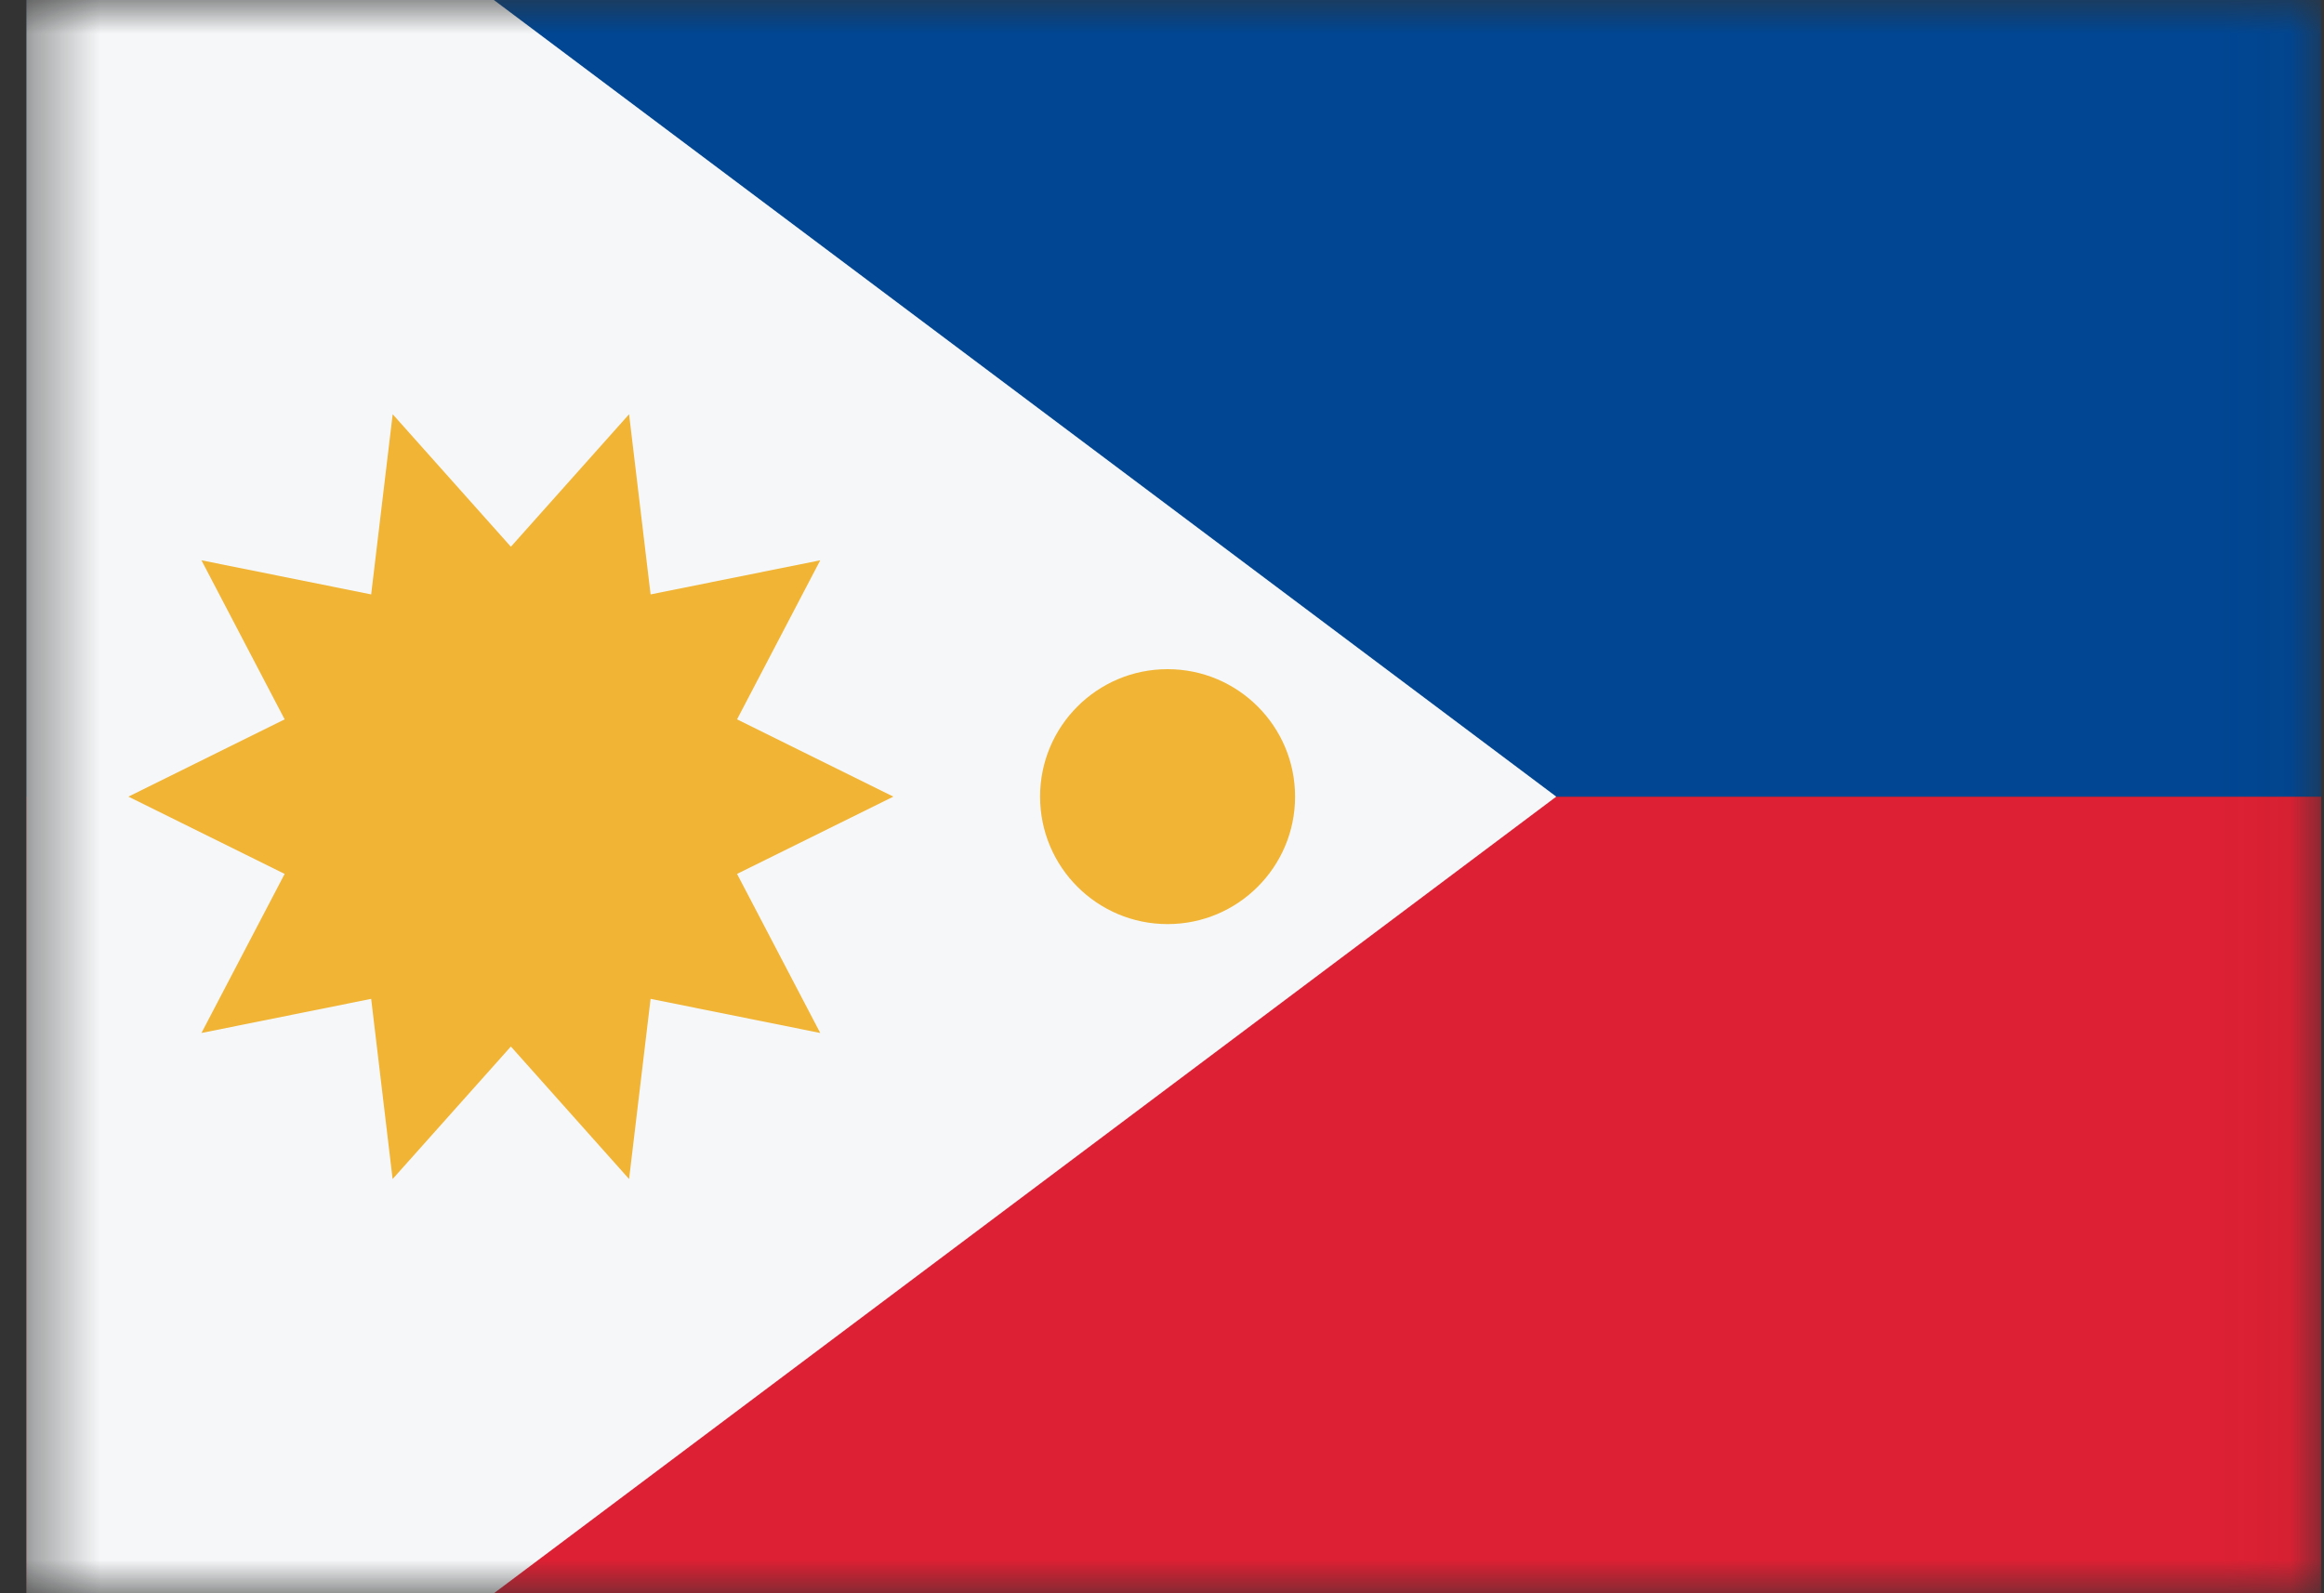 <svg width="35" height="24" viewBox="0 0 35 24" fill="none" xmlns="http://www.w3.org/2000/svg">
<rect x="0" y="0" width="35" height="24" fill="#333333" stroke="none"/>
<mask id="mask0_665_5785" style="mask-type:alpha" maskUnits="userSpaceOnUse" x="0" y="0" width="35" height="24">
<rect x="0.398" width="34.56" height="24" fill="#D9D9D9"/>
</mask>
<g mask="url(#mask0_665_5785)">
<rect x="0.398" y="24" width="12" height="34.56" transform="rotate(-90 0.398 24)" fill="#DD2033"/>
<rect x="0.398" y="12" width="12" height="34.56" transform="rotate(-90 0.398 12)" fill="#004692"/>
<path d="M23.438 12L0.398 -5.28V29.28L23.438 12Z" fill="#F5F7F8"/>
<path d="M13.454 12L11.1 13.164L12.353 15.56L9.798 15.046L9.474 17.76L7.694 15.764L5.913 17.76L5.59 15.046L3.034 15.56L4.287 13.164L1.934 12L4.287 10.836L3.034 8.44L5.59 8.954L5.914 6.24L7.694 8.236L9.474 6.24L9.798 8.954L12.353 8.44L11.1 10.836L13.454 12Z" fill="#F1B434"/>
<ellipse cx="17.584" cy="12" rx="1.92" ry="1.92" fill="#F1B434"/>
</g>
</svg>
